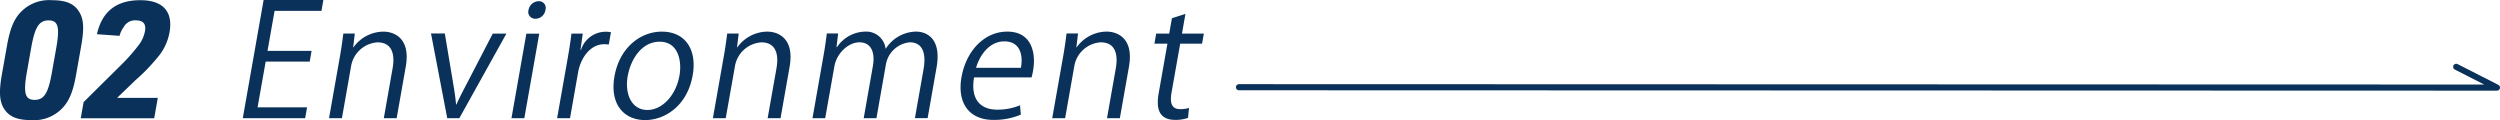 <svg xmlns="http://www.w3.org/2000/svg" width="408.47" height="19.62" viewBox="0 0 408.47 19.62">
  <g id="reason3-ttl_02" transform="translate(952.75 -8488.595)">
    <path id="Environment" d="M1085.831,4560.518h-8.088l1.323-7.478h7.2l.3-1.745h-7.2l1.155-6.538h7.66l.311-1.777h-9.762l-3.405,19.315h10.19Zm16.124-6.642c.83-4.689-1.926-5.727-3.652-5.727a6.076,6.076,0,0,0-4.891,2.562h-.052l.272-2.257h-1.875c-.143,1.116-.279,2.153-.525,3.574l-1.816,10.268h2.108l1.492-8.464a4.678,4.678,0,0,1,4.32-3.931c2.406,0,2.867,1.979,2.471,4.235l-1.44,8.16h2.1Zm14.211-5.4-4.151,8.01c-.649,1.239-1.265,2.406-1.771,3.547h-.071c-.1-1.141-.279-2.309-.493-3.547l-1.343-8.037h-2.257l2.653,13.841h1.978l7.686-13.815h-2.231Zm8.614-3.879a1.1,1.1,0,0,0-1.116-1.42,1.724,1.724,0,0,0-1.648,1.42,1.124,1.124,0,0,0,1.116,1.446,1.662,1.662,0,0,0,1.647-1.446Zm-1.012,3.879h-2.108l-2.432,13.815h2.1Zm11.714-.228a4.256,4.256,0,0,0-4.9,2.886h-.078l.37-2.659h-1.849c-.156,1.317-.37,2.659-.629,4.132l-1.712,9.684h2.108l1.323-7.5c.409-2.328,1.978-4.585,4.255-4.585a6.057,6.057,0,0,1,.752.052Zm8.328-.1c-3.522,0-6.927,2.613-7.757,7.329-.785,4.456,1.479,7.122,5.027,7.122,3.068,0,6.849-2.179,7.757-7.329C1149.583,4551.042,1147.585,4548.149,1143.81,4548.149Zm2.86,7.2c-.551,3.12-2.737,5.6-5.247,5.6-2.484,0-3.742-2.484-3.2-5.552.474-2.659,2.231-5.6,5.221-5.6,3.016,0,3.665,3.094,3.23,5.552Zm18.005-1.473c.824-4.689-1.933-5.727-3.652-5.727a6.068,6.068,0,0,0-4.89,2.563h-.052l.272-2.257h-1.875c-.149,1.116-.279,2.153-.532,3.574l-1.81,10.268h2.1l1.5-8.464a4.677,4.677,0,0,1,4.313-3.931c2.413,0,2.873,1.979,2.478,4.235l-1.446,8.16h2.108Zm24.011.1c.837-4.741-1.66-5.831-3.36-5.831a5.982,5.982,0,0,0-4.923,2.763h-.052a3.172,3.172,0,0,0-3.288-2.763,5.668,5.668,0,0,0-4.65,2.537h-.078l.266-2.231h-1.849c-.149,1.142-.279,2.153-.532,3.574l-1.81,10.268h2.076l1.5-8.464c.376-2.16,2.29-3.931,4.086-3.931,1.952,0,2.594,1.674,2.205,3.879l-1.5,8.516h2.082l1.531-8.7a4.4,4.4,0,0,1,3.9-3.7c2.082,0,2.737,1.726,2.264,4.41l-1.408,7.984h2.076Zm13.634,6.207a9.66,9.66,0,0,1-3.749.714c-2.484,0-4.411-1.447-3.762-5.273h9.4c.084-.331.169-.681.253-1.167.428-2.406.026-6.311-4.229-6.311-3.729,0-6.713,3.12-7.479,7.453-.726,4.131,1.18,6.972,5.208,6.972a11.127,11.127,0,0,0,4.488-.862Zm-7.18-6.129c.538-1.9,2.076-4.313,4.612-4.313,2.711,0,3.068,2.438,2.711,4.313Zm24.978-.182c.83-4.689-1.926-5.727-3.652-5.727a6.077,6.077,0,0,0-4.891,2.562h-.052l.273-2.257h-1.875c-.143,1.116-.279,2.153-.526,3.574l-1.816,10.268h2.108l1.492-8.464a4.678,4.678,0,0,1,4.32-3.931c2.406,0,2.867,1.979,2.471,4.235l-1.44,8.16h2.1Zm6.577-5.4h-2.127l-.292,1.647h2.127l-1.4,7.933c-.259,1.472-.694,4.514,2.653,4.514a5.825,5.825,0,0,0,2.115-.331l.156-1.622a4.506,4.506,0,0,1-1.453.2c-1.343,0-1.706-.96-1.4-2.711l1.414-7.985h3.574l.292-1.647h-3.574l.564-3.218-2.205.707Z" transform="translate(-1988.409 3945.615)" fill="#0a315a" fill-rule="evenodd"/>
    <path id="_02" data-name="02" d="M1020.357,4556.565c-.456,2.581-.4,4.072.143,5.216.79,1.566,2.166,2.234,4.61,2.234a6.386,6.386,0,0,0,5.1-1.92c1.144-1.192,1.784-2.71,2.281-5.53l.831-4.685c.456-2.581.422-4.072-.15-5.216-.783-1.573-2.159-2.233-4.6-2.233a6.4,6.4,0,0,0-5.1,1.913c-1.144,1.172-1.791,2.744-2.281,5.537Zm8.179-.347c-.606,3.432-1.273,4.495-2.84,4.495-1.546,0-1.859-1.09-1.26-4.495l.708-3.991c.6-3.411,1.3-4.5,2.84-4.5,1.573,0,1.866,1.069,1.26,4.5Zm4.712,7.5h12l.586-3.33h-6.653l3.017-2.9a30.667,30.667,0,0,0,3.541-3.643,8.652,8.652,0,0,0,2.009-4.154c.606-3.4-1.062-5.264-4.76-5.264-3.916,0-6.258,1.831-7.1,5.557l3.7.266a4.129,4.129,0,0,1,.681-1.437,2.089,2.089,0,0,1,2-1.09c1.171,0,1.675.585,1.478,1.729a5.456,5.456,0,0,1-.878,2.1,29.516,29.516,0,0,1-2.71,3.139l-6.449,6.388Z" transform="translate(-1972.802 3944.2)" fill="#0a315a" fill-rule="evenodd"/>
    <path id="シェイプ_8_のコピー" data-name="シェイプ 8 のコピー" d="M1332,4562.4l205.537.062-6.659-3.394" transform="translate(-2082.317 3940.445)" fill="none" stroke="#0a315a" stroke-linecap="round" stroke-linejoin="round" stroke-width="1" fill-rule="evenodd"/>
  </g>
</svg>
